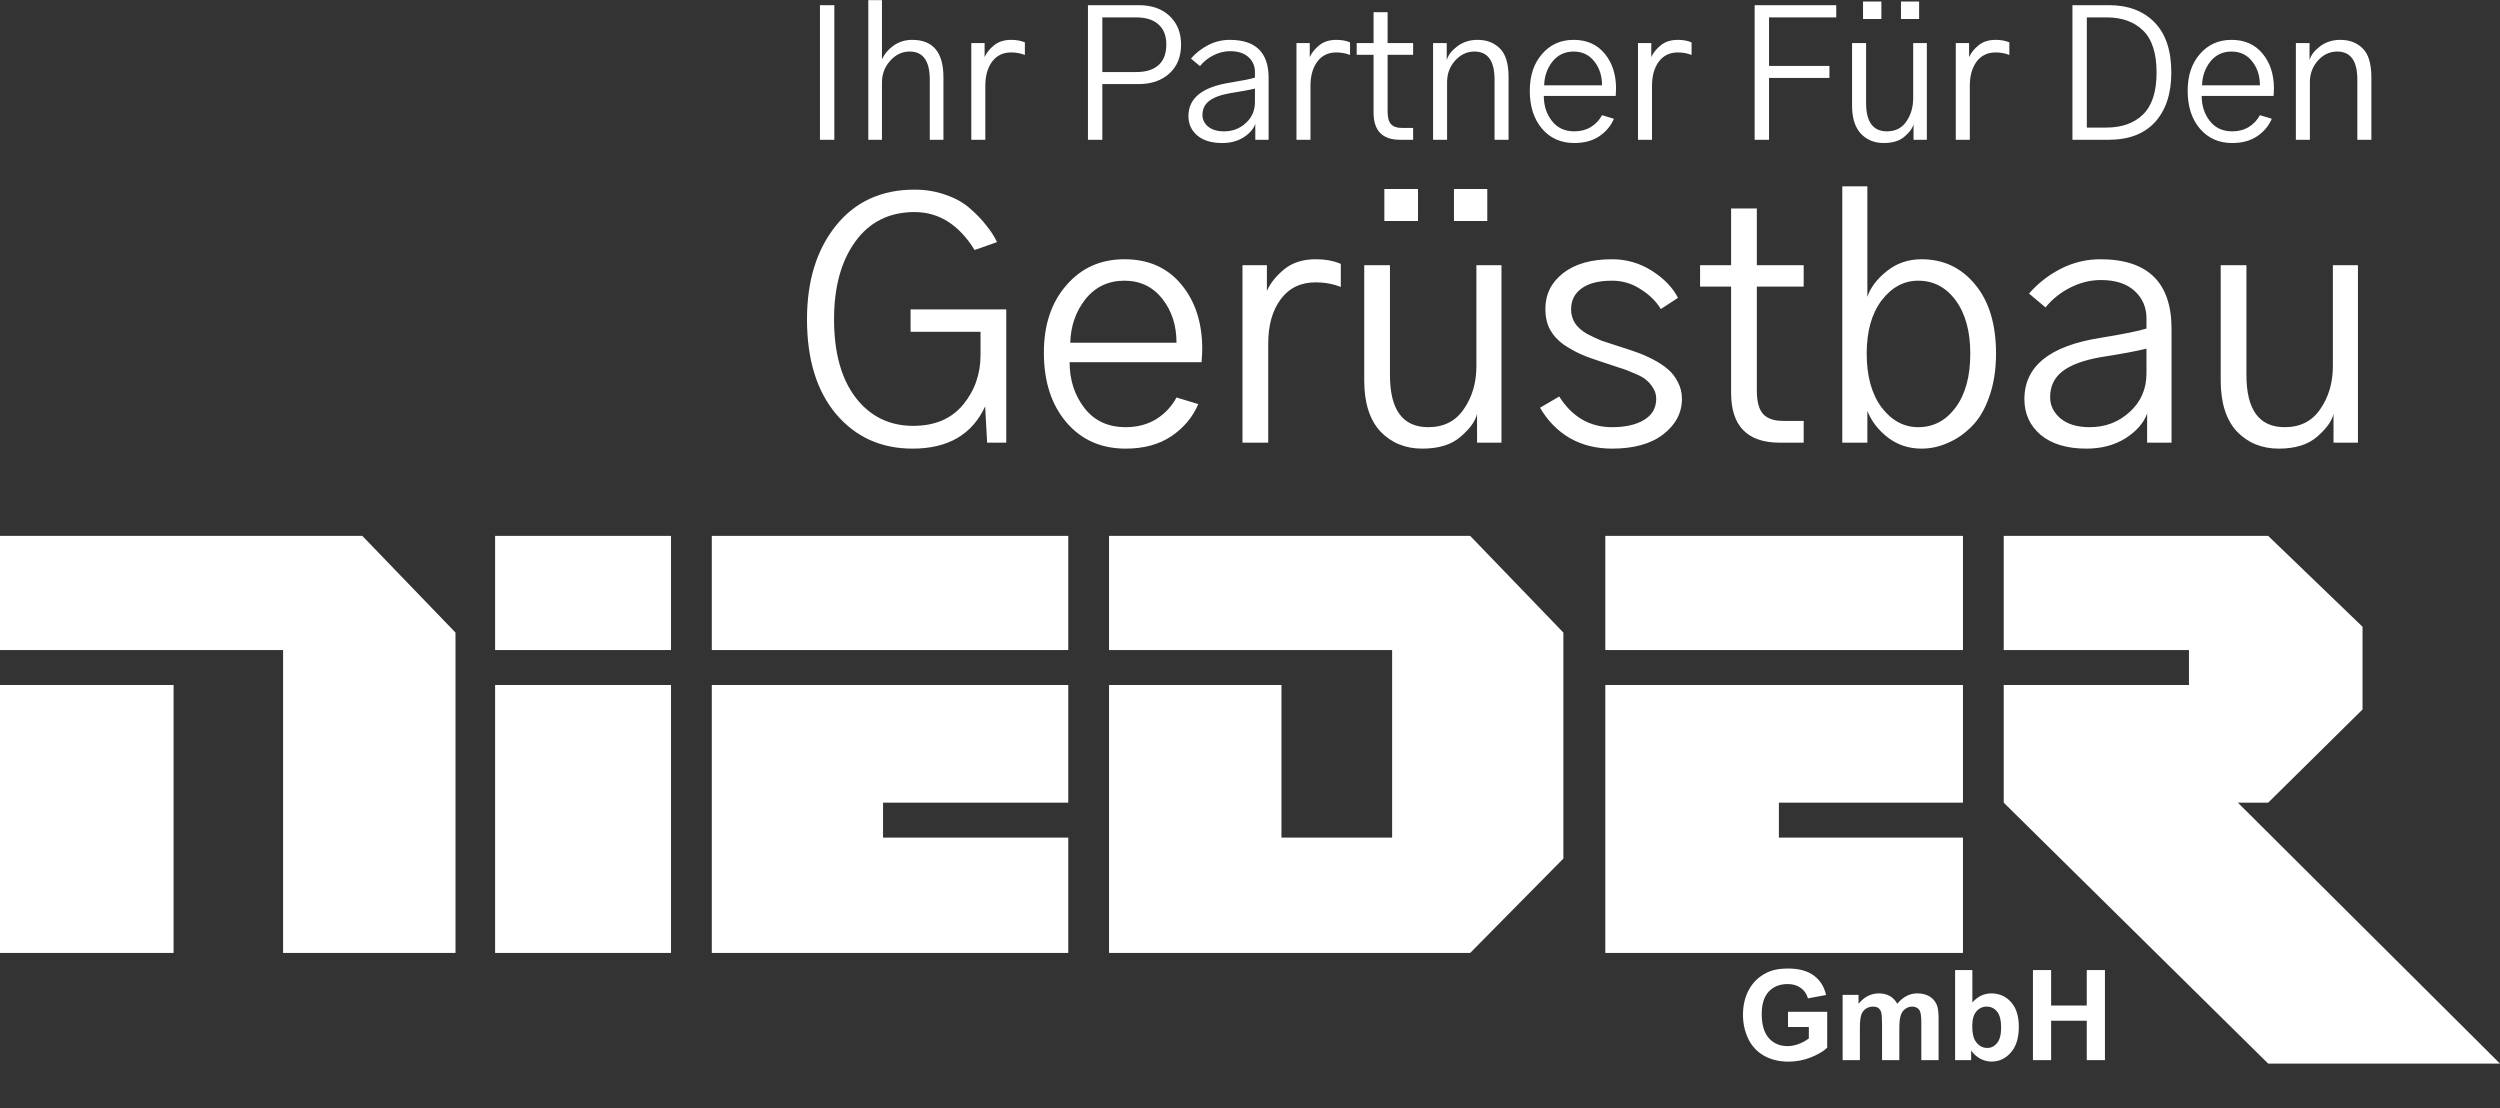 <svg xmlns="http://www.w3.org/2000/svg" width="300" height="133" viewBox="0 0 300 133" fill="none"><rect x="0" y="0" width="300" height="133" fill="#333333" stroke="none"/><path d="M0 78.006V64.306H43.476L54.66 75.909V114.352H33.97V78.006H0Z" fill="white"></path><path d="M20.829 82.2H0V114.352H20.829V82.2Z" fill="white"></path><path d="M59.413 78.006V64.306H80.522V78.006H59.413Z" fill="white"></path><path d="M80.522 82.2H59.413V114.352H80.522V82.2Z" fill="white"></path><path d="M128.192 64.306H85.415V78.006H128.192V64.306Z" fill="white"></path><path d="M85.415 114.352V82.2H128.192V96.319H105.965V100.513H128.192V114.352H85.415Z" fill="white"></path><path d="M133.085 78.006V64.306H176.421L187.605 75.909V103.029L176.421 114.352H133.085V82.199H153.775V100.513H167.055V78.006H133.085Z" fill="white"></path><path d="M192.638 78.006V64.306H235.555V78.006H192.638Z" fill="white"></path><path d="M235.555 82.2H192.638V114.352H235.555V100.513H213.467V96.319H235.555V82.2Z" fill="white"></path><path d="M240.447 78.006V64.306H272.181L283.504 75.21V85.135L272.181 96.319H268.546L300 127.633H272.181L240.447 96.319V82.199H262.675V78.006H240.447Z" fill="white"></path><path d="M214.561 123.24V121.419H219.264V125.724C218.807 126.167 218.144 126.557 217.274 126.896C216.409 127.231 215.532 127.398 214.642 127.398C213.512 127.398 212.526 127.162 211.686 126.69C210.845 126.213 210.214 125.535 209.791 124.655C209.369 123.771 209.157 122.81 209.157 121.773C209.157 120.648 209.393 119.647 209.865 118.773C210.337 117.898 211.027 117.227 211.936 116.76C212.629 116.401 213.492 116.222 214.524 116.222C215.866 116.222 216.913 116.504 217.665 117.07C218.421 117.63 218.908 118.406 219.124 119.399L216.957 119.805C216.805 119.274 216.517 118.856 216.094 118.551C215.676 118.242 215.153 118.087 214.524 118.087C213.571 118.087 212.811 118.389 212.246 118.994C211.686 119.598 211.406 120.495 211.406 121.685C211.406 122.967 211.691 123.93 212.261 124.574C212.831 125.213 213.578 125.533 214.502 125.533C214.959 125.533 215.416 125.444 215.873 125.267C216.335 125.085 216.731 124.867 217.06 124.611V123.24H214.561ZM221.115 119.384H223.024V120.453C223.707 119.623 224.52 119.207 225.464 119.207C225.965 119.207 226.4 119.311 226.769 119.517C227.138 119.724 227.44 120.036 227.676 120.453C228.02 120.036 228.391 119.724 228.789 119.517C229.187 119.311 229.612 119.207 230.064 119.207C230.639 119.207 231.126 119.325 231.524 119.561C231.922 119.792 232.219 120.134 232.416 120.586C232.558 120.92 232.63 121.461 232.63 122.208V127.213H230.558V122.739C230.558 121.962 230.487 121.461 230.344 121.235C230.153 120.94 229.858 120.792 229.46 120.792C229.17 120.792 228.897 120.881 228.641 121.058C228.386 121.235 228.201 121.495 228.089 121.839C227.976 122.178 227.919 122.717 227.919 123.454V127.213H225.847V122.923C225.847 122.161 225.81 121.67 225.737 121.449C225.663 121.227 225.548 121.063 225.391 120.955C225.238 120.847 225.029 120.792 224.764 120.792C224.444 120.792 224.157 120.878 223.901 121.05C223.646 121.222 223.461 121.471 223.348 121.795C223.24 122.119 223.186 122.658 223.186 123.41V127.213H221.115V119.384ZM234.613 127.213V116.406H236.684V120.299C237.323 119.571 238.08 119.207 238.955 119.207C239.908 119.207 240.697 119.554 241.321 120.247C241.945 120.935 242.258 121.925 242.258 123.218C242.258 124.555 241.938 125.584 241.299 126.307C240.665 127.029 239.894 127.39 238.984 127.39C238.537 127.39 238.095 127.28 237.658 127.059C237.225 126.833 236.851 126.501 236.537 126.063V127.213H234.613ZM236.669 123.129C236.669 123.94 236.797 124.54 237.053 124.928C237.412 125.479 237.888 125.754 238.483 125.754C238.94 125.754 239.328 125.56 239.648 125.171C239.972 124.778 240.134 124.161 240.134 123.321C240.134 122.427 239.972 121.783 239.648 121.39C239.324 120.991 238.908 120.792 238.402 120.792C237.906 120.792 237.493 120.987 237.163 121.375C236.834 121.758 236.669 122.343 236.669 123.129ZM243.953 127.213V116.406H246.135V120.66H250.411V116.406H252.593V127.213H250.411V122.488H246.135V127.213H243.953Z" fill="white"></path><path d="M98.394 16.775V0.62H100.12V16.775H98.394ZM104.196 16.775V0.016H105.836V7.047H105.879C106.166 6.429 106.626 5.897 107.259 5.451C107.906 5.005 108.64 4.783 109.459 4.783C111.961 4.783 113.212 6.278 113.212 9.269V16.775H111.573V9.549C111.573 7.306 110.768 6.185 109.157 6.185C108.266 6.185 107.489 6.551 106.828 7.285C106.166 8.018 105.836 8.888 105.836 9.895V16.775H104.196ZM116.556 16.775V5.171H118.152V6.853C118.382 6.336 118.763 5.861 119.295 5.43C119.827 4.998 120.51 4.783 121.344 4.783C121.963 4.783 122.509 4.883 122.984 5.084V6.594C122.466 6.393 121.919 6.292 121.344 6.292C120.366 6.292 119.604 6.659 119.058 7.392C118.512 8.126 118.238 9.097 118.238 10.304V16.775H116.556ZM130.555 16.775V0.62H136.637C138.205 0.62 139.441 1.051 140.348 1.914C141.268 2.777 141.728 3.92 141.728 5.343C141.728 6.81 141.261 7.968 140.326 8.816C139.391 9.665 138.162 10.089 136.637 10.089H132.28V16.775H130.555ZM132.28 8.644H136.378C137.514 8.644 138.392 8.37 139.01 7.824C139.643 7.263 139.959 6.436 139.959 5.343C139.959 4.279 139.643 3.474 139.01 2.928C138.392 2.367 137.5 2.086 136.335 2.086H132.28V8.644ZM144.295 13.799C144.295 14.345 144.525 14.812 144.985 15.201C145.445 15.575 146.078 15.762 146.883 15.762C147.904 15.762 148.774 15.431 149.493 14.769C150.227 14.108 150.593 13.267 150.593 12.246V10.628C149.96 10.786 148.954 10.973 147.573 11.189C146.452 11.39 145.625 11.699 145.093 12.116C144.561 12.533 144.295 13.094 144.295 13.799ZM142.612 13.928C142.612 11.771 144.28 10.434 147.617 9.916C149.112 9.672 150.104 9.47 150.593 9.312V8.644C150.593 7.925 150.334 7.328 149.817 6.853C149.299 6.379 148.566 6.141 147.617 6.141C146.926 6.141 146.258 6.307 145.611 6.638C144.978 6.954 144.438 7.385 143.993 7.932L142.914 7.026C143.49 6.364 144.18 5.825 144.985 5.408C145.805 4.991 146.667 4.783 147.573 4.783C150.679 4.783 152.232 6.3 152.232 9.334V16.775H150.636V14.877C150.406 15.496 149.932 16.035 149.213 16.495C148.494 16.941 147.645 17.164 146.667 17.164C145.388 17.164 144.388 16.862 143.669 16.258C142.964 15.654 142.612 14.877 142.612 13.928ZM155.576 16.775V5.171H157.172V6.853C157.402 6.336 157.783 5.861 158.315 5.43C158.847 4.998 159.53 4.783 160.364 4.783C160.983 4.783 161.529 4.883 162.004 5.084V6.594C161.486 6.393 160.94 6.292 160.364 6.292C159.386 6.292 158.624 6.659 158.078 7.392C157.531 8.126 157.258 9.097 157.258 10.304V16.775H155.576ZM162.802 6.573V5.171H164.829V1.461H166.512V5.171H169.575V6.573H166.512V13.367C166.512 14.086 166.648 14.597 166.921 14.899C167.195 15.201 167.633 15.352 168.237 15.352H169.575V16.775H168.022C165.893 16.775 164.829 15.69 164.829 13.518V6.573H162.802ZM171.969 16.775V5.171H173.608V7.155H173.63C173.802 6.58 174.227 6.041 174.902 5.537C175.578 5.034 176.384 4.783 177.318 4.783C178.397 4.783 179.281 5.12 179.971 5.796C180.676 6.472 181.028 7.63 181.028 9.269V16.775H179.346V9.549C179.346 7.306 178.541 6.185 176.93 6.185C176.039 6.185 175.269 6.544 174.622 7.263C173.975 7.982 173.651 8.845 173.651 9.851V16.775H171.969ZM183.574 10.887C183.574 9.075 184.063 7.608 185.04 6.487C186.018 5.351 187.284 4.783 188.837 4.783C190.418 4.783 191.662 5.336 192.568 6.443C193.474 7.536 193.927 8.938 193.927 10.649C193.927 10.851 193.913 11.138 193.884 11.512H185.256C185.256 12.677 185.58 13.677 186.227 14.511C186.874 15.345 187.772 15.762 188.923 15.762C189.671 15.762 190.332 15.589 190.907 15.244C191.483 14.884 191.928 14.41 192.245 13.82L193.668 14.252C193.309 15.1 192.726 15.798 191.921 16.344C191.116 16.89 190.117 17.164 188.923 17.164C187.312 17.164 186.018 16.588 185.04 15.438C184.063 14.288 183.574 12.771 183.574 10.887ZM185.299 10.24H192.245C192.245 9.104 191.936 8.147 191.317 7.371C190.699 6.58 189.872 6.185 188.837 6.185C187.787 6.185 186.938 6.587 186.291 7.392C185.659 8.198 185.328 9.147 185.299 10.24ZM196.559 16.775V5.171H198.155V6.853C198.385 6.336 198.766 5.861 199.298 5.43C199.83 4.998 200.513 4.783 201.347 4.783C201.966 4.783 202.512 4.883 202.987 5.084V6.594C202.469 6.393 201.922 6.292 201.347 6.292C200.369 6.292 199.607 6.659 199.061 7.392C198.514 8.126 198.241 9.097 198.241 10.304V16.775H196.559ZM210.558 16.775V0.62H220.35V2.086H212.283V7.91H219.53V9.355H212.283V16.775H210.558ZM223.564 2.28V0.188H225.764V2.28H223.564ZM228.116 2.28V0.188H230.294V2.28H228.116ZM222.248 12.699V5.171H223.931V12.354C223.931 14.626 224.765 15.762 226.433 15.762C227.454 15.762 228.23 15.366 228.763 14.575C229.309 13.784 229.582 12.85 229.582 11.771V5.171H231.222V16.775H229.625V14.899C229.51 15.373 229.151 15.87 228.547 16.387C227.957 16.905 227.123 17.164 226.045 17.164C224.937 17.164 224.024 16.79 223.305 16.042C222.601 15.28 222.248 14.165 222.248 12.699ZM234.694 16.775V5.171H236.29V6.853C236.521 6.336 236.902 5.861 237.434 5.43C237.966 4.998 238.649 4.783 239.483 4.783C240.101 4.783 240.648 4.883 241.122 5.084V6.594C240.604 6.393 240.058 6.292 239.483 6.292C238.505 6.292 237.743 6.659 237.196 7.392C236.65 8.126 236.377 9.097 236.377 10.304V16.775H234.694ZM248.693 16.775V0.62H253.05C255.38 0.62 257.213 1.31 258.551 2.69C259.888 4.056 260.557 6.062 260.557 8.708C260.557 11.225 259.909 13.202 258.615 14.64C257.321 16.064 255.452 16.775 253.007 16.775H248.693ZM250.419 15.309H252.748C254.618 15.309 256.092 14.784 257.17 13.734C258.249 12.67 258.788 10.995 258.788 8.708C258.788 6.393 258.249 4.711 257.17 3.661C256.092 2.611 254.632 2.086 252.791 2.086H250.419V15.309ZM262.519 10.887C262.519 9.075 263.008 7.608 263.986 6.487C264.964 5.351 266.23 4.783 267.783 4.783C269.364 4.783 270.608 5.336 271.514 6.443C272.42 7.536 272.873 8.938 272.873 10.649C272.873 10.851 272.859 11.138 272.83 11.512H264.202C264.202 12.677 264.525 13.677 265.173 14.511C265.82 15.345 266.719 15.762 267.869 15.762C268.617 15.762 269.278 15.589 269.853 15.244C270.428 14.884 270.874 14.41 271.191 13.82L272.614 14.252C272.255 15.1 271.672 15.798 270.867 16.344C270.062 16.89 269.062 17.164 267.869 17.164C266.258 17.164 264.964 16.588 263.986 15.438C263.008 14.288 262.519 12.771 262.519 10.887ZM264.245 10.24H271.191C271.191 9.104 270.881 8.147 270.263 7.371C269.645 6.58 268.818 6.185 267.783 6.185C266.733 6.185 265.884 6.587 265.237 7.392C264.605 8.198 264.274 9.147 264.245 10.24ZM275.505 16.775V5.171H277.144V7.155H277.165C277.338 6.58 277.762 6.041 278.438 5.537C279.114 5.034 279.92 4.783 280.854 4.783C281.933 4.783 282.816 5.12 283.507 5.796C284.211 6.472 284.564 7.63 284.564 9.269V16.775H282.881V9.549C282.881 7.306 282.075 6.185 280.465 6.185C279.574 6.185 278.805 6.544 278.158 7.263C277.51 7.982 277.187 8.845 277.187 9.851V16.775H275.505ZM96.839 38.315C96.839 33.723 97.987 29.988 100.283 27.111C102.606 24.208 105.76 22.756 109.745 22.756C111.092 22.756 112.345 22.967 113.507 23.39C114.668 23.786 115.631 24.327 116.396 25.013C117.189 25.699 117.835 26.372 118.337 27.032C118.864 27.666 119.3 28.338 119.643 29.051L116.951 30.001C115.077 26.966 112.675 25.448 109.745 25.448C106.71 25.448 104.335 26.636 102.619 29.012C100.93 31.36 100.085 34.462 100.085 38.315C100.085 42.327 100.956 45.468 102.698 47.738C104.44 49.981 106.737 51.103 109.587 51.103C112.174 51.103 114.166 50.258 115.565 48.569C116.964 46.88 117.664 44.887 117.664 42.591V39.82H109.27V37.128H120.752V53.122H118.455L118.218 48.767C116.661 52.145 113.757 53.835 109.508 53.835C105.733 53.835 102.672 52.449 100.323 49.678C98 46.907 96.839 43.119 96.839 38.315ZM125.265 42.314C125.265 38.988 126.162 36.296 127.957 34.237C129.752 32.152 132.074 31.11 134.925 31.11C137.828 31.11 140.111 32.126 141.774 34.158C143.437 36.164 144.268 38.737 144.268 41.878C144.268 42.248 144.242 42.776 144.189 43.462H128.353C128.353 45.6 128.947 47.434 130.134 48.965C131.322 50.496 132.972 51.261 135.083 51.261C136.456 51.261 137.67 50.945 138.726 50.311C139.781 49.651 140.599 48.78 141.18 47.698L143.793 48.49C143.133 50.047 142.064 51.327 140.586 52.33C139.108 53.333 137.274 53.835 135.083 53.835C132.127 53.835 129.752 52.779 127.957 50.668C126.162 48.556 125.265 45.771 125.265 42.314ZM128.432 41.126H141.18C141.18 39.041 140.613 37.286 139.478 35.861C138.343 34.409 136.825 33.683 134.925 33.683C132.998 33.683 131.441 34.422 130.253 35.9C129.092 37.378 128.485 39.12 128.432 41.126ZM149.098 53.122V31.822H152.028V34.91C152.45 33.96 153.15 33.09 154.126 32.298C155.103 31.506 156.357 31.11 157.887 31.11C159.022 31.11 160.025 31.294 160.896 31.664V34.435C159.946 34.066 158.943 33.881 157.887 33.881C156.093 33.881 154.694 34.554 153.691 35.9C152.688 37.246 152.186 39.028 152.186 41.245V53.122H149.098ZM166.122 26.517V22.677H170.16V26.517H166.122ZM174.476 26.517V22.677H178.474V26.517H174.476ZM163.707 45.639V31.822H166.795V45.006C166.795 49.176 168.326 51.261 171.388 51.261C173.262 51.261 174.687 50.536 175.663 49.084C176.666 47.632 177.168 45.917 177.168 43.937V31.822H180.177V53.122H177.247V49.678C177.036 50.549 176.376 51.459 175.267 52.409C174.185 53.36 172.654 53.835 170.675 53.835C168.643 53.835 166.967 53.148 165.647 51.776C164.354 50.377 163.707 48.332 163.707 45.639ZM184.809 48.925L187.105 47.58C188.662 50.034 190.774 51.261 193.439 51.261C195.05 51.261 196.33 50.971 197.28 50.39C198.256 49.81 198.745 48.965 198.745 47.857C198.745 47.382 198.626 46.959 198.388 46.59C198.151 46.194 197.887 45.877 197.596 45.639C197.332 45.376 196.844 45.098 196.132 44.808C195.419 44.491 194.825 44.267 194.35 44.135C193.901 43.977 193.149 43.726 192.093 43.383C191.17 43.093 190.378 42.802 189.718 42.512C189.058 42.221 188.372 41.839 187.659 41.364C186.947 40.862 186.392 40.255 185.996 39.543C185.627 38.83 185.442 38.012 185.442 37.088C185.442 35.319 186.155 33.881 187.58 32.773C189.005 31.664 190.958 31.11 193.439 31.11C195.182 31.11 196.778 31.572 198.23 32.496C199.682 33.419 200.724 34.501 201.357 35.742L199.299 37.088C198.745 36.164 197.94 35.372 196.884 34.712C195.855 34.026 194.706 33.683 193.439 33.683C191.83 33.683 190.602 34 189.758 34.633C188.939 35.24 188.53 36.072 188.53 37.128C188.53 37.735 188.689 38.289 189.005 38.79C189.322 39.265 189.797 39.688 190.43 40.057C191.09 40.401 191.684 40.678 192.212 40.889C192.766 41.073 193.492 41.311 194.39 41.601C195.155 41.839 195.828 42.063 196.409 42.274C197.016 42.485 197.676 42.776 198.388 43.145C199.101 43.515 199.695 43.911 200.17 44.333C200.645 44.729 201.041 45.243 201.357 45.877C201.674 46.484 201.833 47.144 201.833 47.857C201.833 49.546 201.08 50.971 199.576 52.132C198.098 53.267 196.052 53.835 193.439 53.835C191.539 53.835 189.85 53.412 188.372 52.568C186.894 51.697 185.706 50.483 184.809 48.925ZM204.01 34.396V31.822H207.732V25.013H210.82V31.822H216.442V34.396H210.82V46.867C210.82 48.187 211.07 49.123 211.572 49.678C212.073 50.232 212.878 50.509 213.987 50.509H216.442V53.122H213.591C209.685 53.122 207.732 51.129 207.732 47.144V34.396H204.01ZM221.074 53.122V22.36H224.082V35.623C224.452 34.514 225.23 33.485 226.418 32.535C227.606 31.585 228.992 31.11 230.575 31.11C233.215 31.11 235.366 32.126 237.028 34.158C238.691 36.164 239.523 38.922 239.523 42.433C239.523 44.386 239.245 46.128 238.691 47.659C238.163 49.163 237.451 50.351 236.553 51.222C235.682 52.093 234.732 52.739 233.703 53.162C232.7 53.61 231.657 53.835 230.575 53.835C229.071 53.835 227.738 53.399 226.577 52.528C225.415 51.631 224.584 50.562 224.082 49.321V53.122H221.074ZM224.003 42.433C224.003 45.125 224.597 47.276 225.785 48.886C226.999 50.47 228.464 51.261 230.179 51.261C232 51.261 233.492 50.483 234.653 48.925C235.841 47.342 236.434 45.178 236.434 42.433C236.434 39.767 235.854 37.642 234.693 36.059C233.531 34.475 232.027 33.683 230.179 33.683C228.464 33.683 226.999 34.475 225.785 36.059C224.597 37.642 224.003 39.767 224.003 42.433ZM246.015 47.659C246.015 48.661 246.438 49.519 247.282 50.232C248.127 50.918 249.288 51.261 250.766 51.261C252.64 51.261 254.237 50.654 255.557 49.44C256.903 48.226 257.576 46.682 257.576 44.808V41.839C256.415 42.129 254.567 42.472 252.033 42.868C249.974 43.238 248.457 43.805 247.48 44.571C246.504 45.336 246.015 46.365 246.015 47.659ZM242.927 47.896C242.927 43.937 245.989 41.483 252.113 40.532C254.857 40.084 256.678 39.714 257.576 39.424V38.197C257.576 36.877 257.101 35.782 256.151 34.91C255.201 34.039 253.854 33.604 252.113 33.604C250.845 33.604 249.618 33.907 248.431 34.514C247.269 35.095 246.279 35.887 245.461 36.89L243.482 35.227C244.538 34.013 245.804 33.023 247.282 32.258C248.787 31.492 250.37 31.11 252.033 31.11C257.734 31.11 260.585 33.894 260.585 39.463V53.122H257.655V49.638C257.233 50.773 256.362 51.763 255.042 52.607C253.722 53.426 252.165 53.835 250.37 53.835C248.021 53.835 246.187 53.28 244.867 52.172C243.574 51.063 242.927 49.638 242.927 47.896ZM266.484 45.639V31.822H269.572V45.006C269.572 49.176 271.103 51.261 274.164 51.261C276.038 51.261 277.463 50.536 278.44 49.084C279.443 47.632 279.945 45.917 279.945 43.937V31.822H282.953V53.122H280.023V49.678C279.813 50.549 279.153 51.459 278.044 52.409C276.962 53.36 275.431 53.835 273.452 53.835C271.419 53.835 269.743 53.148 268.423 51.776C267.13 50.377 266.484 48.332 266.484 45.639Z" fill="white"></path></svg>